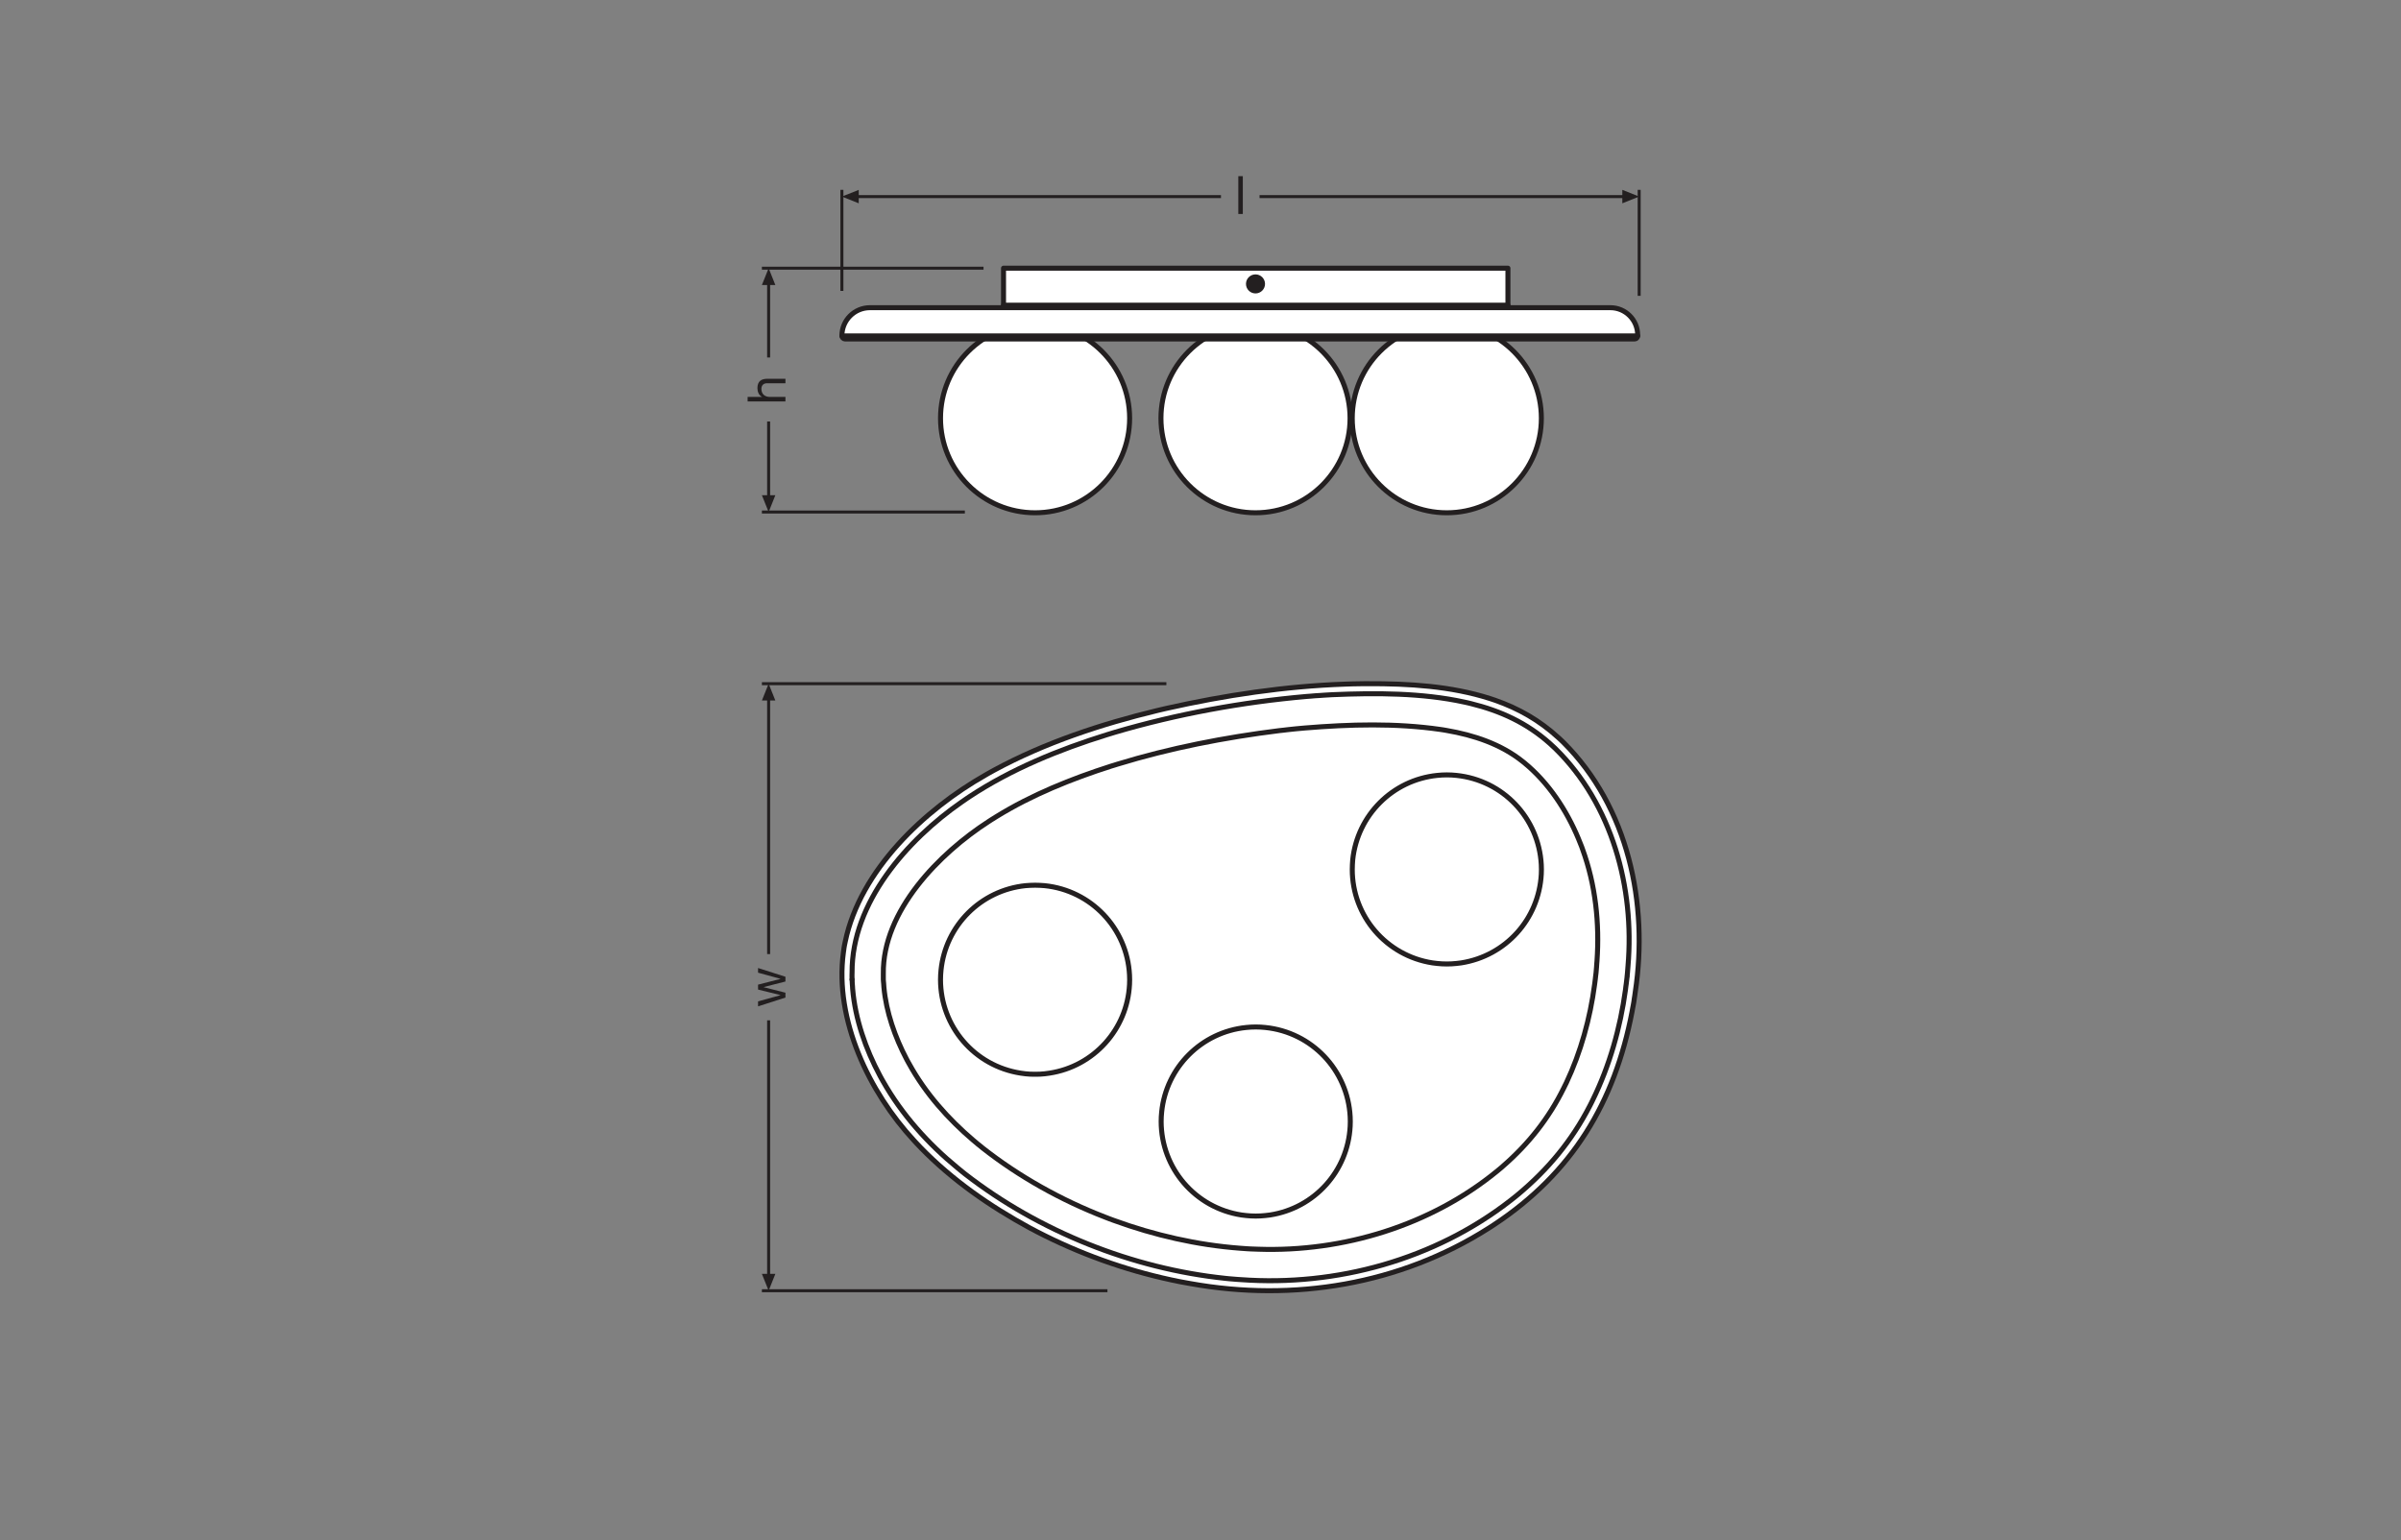 <?xml version="1.0" encoding="UTF-8" standalone="no"?>
<!-- Created with Inkscape (http://www.inkscape.org/) -->

<svg
   version="1.1"
   id="svg2"
   xml:space="preserve"
   width="453.543"
   height="291.024"
   viewBox="0 0 453.543 291.024"
   sodipodi:docname="PG_DECOR PLASTER NEST CLG 3XG9 WT 2D_AC61231 AC61235 AC61247_ml_k_02.pdf"
   xmlns:inkscape="http://www.inkscape.org/namespaces/inkscape"
   xmlns:sodipodi="http://sodipodi.sourceforge.net/DTD/sodipodi-0.dtd"
   xmlns="http://www.w3.org/2000/svg"
   xmlns:svg="http://www.w3.org/2000/svg"><rect x="0" y="0" width="453.543" height="291.024" fill="#808080" stroke="none"/><defs
     id="defs6"><clipPath
       clipPathUnits="userSpaceOnUse"
       id="clipPath16"><path
         d="M 0,218.268 H 340.157 V 0 H 0 Z"
         id="path14" /></clipPath><clipPath
       clipPathUnits="userSpaceOnUse"
       id="clipPath210"><path
         d="M 0,218.268 H 340.157 V 0 H 0 Z"
         id="path208" /></clipPath></defs><sodipodi:namedview
     id="namedview4"
     pagecolor="#ffffff"
     bordercolor="#666666"
     borderopacity="1.0"
     inkscape:pageshadow="2"
     inkscape:pageopacity="0.0"
     inkscape:pagecheckerboard="0" /><g
     id="g8"
     inkscape:groupmode="layer"
     inkscape:label="PG_DECOR PLASTER NEST CLG 3XG9 WT 2D_AC61231 AC61235 AC61247_ml_k_02"
     transform="matrix(1.333,0,0,-1.333,0,291.024)"><g
       id="g10"><g
         id="g12"
         clip-path="url(#clipPath16)"><g
           id="g18"
           transform="translate(119.629,84.09)"><path
             d="m 0,0 0.045,0.261 0.054,0.252 0.054,0.261 c 2.111,10.122 11.229,18.703 19.888,23.607 l 0.405,0.234 0.811,0.45 c 7.185,3.89 15.172,6.534 23.093,8.445 l 0.648,0.153 0.657,0.153 c 8.295,1.864 16.804,3.146 25.308,3.439 l 0.541,0.018 0.531,0.018 1.62,0.027 h 0.54 c 5.781,0.021 11.77,-0.334 17.314,-2.106 l 0.702,-0.235 c 3.391,-1.182 6.322,-2.866 8.976,-5.293 l 0.189,-0.171 0.279,-0.262 0.27,-0.261 c 9.179,-9.159 12.077,-22.86 10.174,-35.391 l -0.063,-0.459 -0.072,-0.46 c 0,0 -0.063,-0.459 -0.063,-0.459 l -0.081,-0.459 -0.09,-0.459 -0.081,-0.459 c -2.47,-12.914 -8.476,-22.873 -19.528,-30.197 l -0.396,-0.261 -0.396,-0.252 c -12.567,-8.002 -27.666,-10.485 -42.252,-7.86 l -0.55,0.099 -1.08,0.198 -0.54,0.117 -0.54,0.108 c -6.649,1.43 -13.037,3.729 -19.078,6.852 l -0.486,0.261 -0.487,0.252 c -5.637,3.065 -10.981,6.767 -15.467,11.38 l -0.648,0.684 -0.324,0.351 c -6.335,6.851 -11.27,17.085 -9.994,26.614 l 0.036,0.261 0.036,0.261 0.036,0.27 z"
             style="fill:#ffffff;fill-opacity:1;fill-rule:nonzero;stroke:none"
             id="path20" /></g><g
           id="g22"
           transform="translate(119.629,84.09)"><path
             d="m 0,0 0.045,0.261 0.054,0.252 0.054,0.261 c 2.111,10.122 11.229,18.703 19.888,23.607 l 0.405,0.234 0.811,0.45 c 7.185,3.89 15.172,6.534 23.093,8.445 l 0.648,0.153 0.657,0.153 c 8.295,1.864 16.804,3.146 25.308,3.439 l 0.541,0.018 0.531,0.018 1.62,0.027 h 0.54 c 5.781,0.021 11.77,-0.334 17.314,-2.106 l 0.702,-0.235 c 3.391,-1.182 6.322,-2.866 8.976,-5.293 l 0.189,-0.171 0.279,-0.262 0.27,-0.261 c 9.179,-9.159 12.077,-22.86 10.174,-35.391 l -0.063,-0.459 -0.072,-0.46 c 0,0 -0.063,-0.459 -0.063,-0.459 l -0.081,-0.459 -0.09,-0.459 -0.081,-0.459 c -2.47,-12.914 -8.476,-22.873 -19.528,-30.197 l -0.396,-0.261 -0.396,-0.252 c -12.567,-8.002 -27.666,-10.485 -42.252,-7.86 l -0.55,0.099 -1.08,0.198 -0.54,0.117 -0.54,0.108 c -6.649,1.43 -13.037,3.729 -19.078,6.852 l -0.486,0.261 -0.487,0.252 c -5.637,3.065 -10.981,6.767 -15.467,11.38 l -0.648,0.684 -0.324,0.351 c -6.335,6.851 -11.27,17.085 -9.994,26.614 l 0.036,0.261 0.036,0.261 0.036,0.27 z"
             style="fill:none;stroke:#231f20;stroke-width:0.709;stroke-linecap:round;stroke-linejoin:round;stroke-miterlimit:10;stroke-dasharray:none;stroke-opacity:1"
             id="path24" /></g><g
           id="g26"
           transform="translate(205.025,81.677)"><path
             d="m 0,0 0.684,0.018 0.675,0.054 0.676,0.081 c 6.303,0.989 11.008,6.196 11.353,12.569 l 0.018,0.675 -0.018,0.684 C 13.027,20.704 7.958,26.049 1.359,26.731 L 0.684,26.785 0,26.803 -0.675,26.785 -1.35,26.731 C -7.684,26.09 -12.68,21.085 -13.334,14.756 l -0.045,-0.675 -0.018,-0.684 C -13.4,6.775 -8.566,1.165 -2.026,0.153 L -1.35,0.072 -0.675,0.018 0,0"
             style="fill:none;stroke:#231f20;stroke-width:0.709;stroke-linecap:round;stroke-linejoin:round;stroke-miterlimit:10;stroke-dasharray:none;stroke-opacity:1"
             id="path28" /></g><g
           id="g30"
           transform="translate(177.952,45.943)"><path
             d="M 0,0 0.675,0.018 1.35,0.072 2.026,0.153 c 6.297,0.978 11.02,6.201 11.353,12.569 l 0.018,0.675 -0.018,0.684 C 13.036,20.695 7.939,26.057 1.35,26.731 L 0.675,26.785 0,26.803 -0.684,26.785 -1.359,26.731 C -7.682,26.09 -12.697,21.081 -13.334,14.756 l -0.054,-0.675 -0.018,-0.684 C -13.39,6.767 -8.585,1.171 -2.035,0.153 L -1.359,0.072 -0.684,0.018 0,0"
             style="fill:none;stroke:#231f20;stroke-width:0.709;stroke-linecap:round;stroke-linejoin:round;stroke-miterlimit:10;stroke-dasharray:none;stroke-opacity:1"
             id="path32" /></g><g
           id="g34"
           transform="translate(146.684,66.047)"><path
             d="M 0,0 0.675,0.009 1.35,0.063 2.026,0.153 C 8.314,1.111 13.059,6.37 13.379,12.722 l 0.018,0.675 -0.018,0.675 C 13.045,20.68 7.933,26.058 1.35,26.731 L 0.675,26.776 0,26.794 -0.684,26.776 -1.359,26.731 C -7.691,26.075 -12.685,21.089 -13.334,14.756 l -0.054,-0.684 -0.018,-0.675 C -13.393,6.77 -8.585,1.163 -2.035,0.153 L -1.359,0.063 -0.684,0.009 0,0"
             style="fill:none;stroke:#231f20;stroke-width:0.709;stroke-linecap:round;stroke-linejoin:round;stroke-miterlimit:10;stroke-dasharray:none;stroke-opacity:1"
             id="path36" /></g><g
           id="g38"
           transform="translate(120.746,79.471)"><path
             d="M 0,0 0.018,-0.333 0.036,-0.657 0.063,-0.99 0.081,-1.323 C 0.445,-5.607 1.92,-9.85 3.943,-13.622 l 0.216,-0.396 0.217,-0.387 c 2.684,-4.738 6.376,-8.857 10.578,-12.299 l 0.703,-0.576 0.36,-0.288 C 26.505,-35.707 39.702,-40.98 52.903,-42.36 l 0.54,-0.054 1.098,-0.09 0.55,-0.036 c 13.551,-0.991 27.476,2.853 38.236,11.236 l 0.703,0.558 0.351,0.288 c 4.245,3.538 7.631,7.629 10.164,12.551 l 0.207,0.405 0.198,0.405 c 2.398,4.874 3.912,10.255 4.646,15.629 l 0.054,0.451 0.063,0.459 0.108,0.9"
             style="fill:none;stroke:#231f20;stroke-width:0.709;stroke-linecap:round;stroke-linejoin:round;stroke-miterlimit:10;stroke-dasharray:none;stroke-opacity:1"
             id="path40" /></g><g
           id="g42"
           transform="translate(230.585,80.02)"><path
             d="m 0,0 0.045,0.459 0.036,0.459 0.036,0.459 c 0.939,11.061 -2.238,22.926 -10.318,30.837 l -0.243,0.225 -0.252,0.234 -0.243,0.225 c -3.279,2.929 -6.976,4.628 -11.218,5.672 l -0.45,0.108 -0.45,0.099 c -6.034,1.317 -12.563,1.315 -18.709,1.053 l -0.621,-0.036 -0.612,-0.036 -0.622,-0.045 -0.612,-0.036 -0.621,-0.054 -0.612,-0.045 c -9.088,-0.798 -18.357,-2.493 -27.109,-5.069 l -0.585,-0.18 -0.594,-0.18 c -6.769,-2.105 -13.49,-4.848 -19.429,-8.76 l -0.387,-0.261 -0.757,-0.522 C -102.015,19.263 -109.893,10.38 -109.839,0.45 l -0.009,-0.333 v -0.333 l 0.009,-0.333"
             style="fill:none;stroke:#231f20;stroke-width:0.709;stroke-linecap:round;stroke-linejoin:round;stroke-miterlimit:10;stroke-dasharray:none;stroke-opacity:1"
             id="path44" /></g><g
           id="g46"
           transform="translate(226.173,80.417)"><path
             d="M 0,0 0.036,0.423 0.072,0.846 0.099,1.269 0.135,1.693 C 0.508,7.029 -0.071,12.48 -1.909,17.52 l -0.135,0.378 -0.153,0.379 c -1.573,4.059 -4.029,8.016 -7.301,10.929 l -0.207,0.18 -0.217,0.181 -0.207,0.18 -0.216,0.171 c -3.093,2.502 -6.982,3.785 -10.858,4.447 l -0.414,0.072 -0.414,0.063 c -6.378,0.921 -12.871,0.733 -19.276,0.207 l -1.188,-0.108 -0.603,-0.063 -0.595,-0.063 -0.594,-0.072 -0.594,-0.063 c -7.704,-0.956 -15.506,-2.475 -22.931,-4.753 l -0.459,-0.144 -0.451,-0.136 C -74.354,27.5 -79.945,25.254 -84.99,22.139 l -0.721,-0.45 -0.36,-0.234 c -6.952,-4.482 -15.057,-12.66 -14.927,-21.59 v -0.81 l 0.018,-0.27 0.027,-0.271 0.018,-0.27 0.018,-0.27 c 0.319,-3.534 1.573,-7.084 3.214,-10.209 l 0.189,-0.351 0.198,-0.352 c 2.287,-4.142 5.489,-7.758 9.084,-10.812 l 0.316,-0.262 0.306,-0.261 0.333,-0.261 0.324,-0.27 c 5.209,-4.099 11.207,-7.439 17.385,-9.822 l 0.603,-0.234 0.613,-0.226 c 5.769,-2.107 11.814,-3.491 17.943,-3.952 l 0.513,-0.036 0.504,-0.036 0.514,-0.027 0.513,-0.018 0.504,-0.018 c 12.039,-0.412 24.406,3.371 33.78,11.02 l 0.63,0.522 0.306,0.27 c 3.59,3.122 6.463,6.768 8.571,11.038 l 0.18,0.369 0.18,0.36 c 2.055,4.348 3.377,9.167 4.007,13.928 l 0.054,0.415 0.054,0.423 0.045,0.414 L 0,0"
             style="fill:none;stroke:#231f20;stroke-width:0.709;stroke-linecap:round;stroke-linejoin:round;stroke-miterlimit:10;stroke-dasharray:none;stroke-opacity:1"
             id="path48" /></g><g
           id="g50"
           transform="translate(213.316,174.725)"><path
             d="m 0,0 h -70.737 c -0.204,0 -0.37,0.166 -0.37,0.37 V 5.582 H 0.37 V 0.37 C 0.37,0.166 0.204,0 0,0"
             style="fill:#ffffff;fill-opacity:1;fill-rule:nonzero;stroke:none"
             id="path52" /></g><g
           id="g54"
           transform="translate(213.316,174.725)"><path
             d="m 0,0 h -70.737 c -0.204,0 -0.37,0.166 -0.37,0.37 V 5.582 H 0.37 V 0.37 C 0.37,0.166 0.204,0 0,0 Z"
             style="fill:none;stroke:#231f20;stroke-width:0.709;stroke-linecap:round;stroke-linejoin:round;stroke-miterlimit:10;stroke-dasharray:none;stroke-opacity:1"
             id="path56" /></g><g
           id="g58"
           transform="translate(160.078,159.034)"><path
             d="m 0,0 c 0,-7.4 -5.999,-13.399 -13.399,-13.399 -7.4,0 -13.399,5.999 -13.399,13.399 0,7.4 5.999,13.399 13.399,13.399 C -5.999,13.399 0,7.4 0,0"
             style="fill:#ffffff;fill-opacity:1;fill-rule:nonzero;stroke:none"
             id="path60" /></g><g
           id="g62"
           transform="translate(160.078,159.034)"><path
             d="m 0,0 c 0,-7.4 -5.999,-13.399 -13.399,-13.399 -7.4,0 -13.399,5.999 -13.399,13.399 0,7.4 5.999,13.399 13.399,13.399 C -5.999,13.399 0,7.4 0,0 Z"
             style="fill:none;stroke:#231f20;stroke-width:0.709;stroke-linecap:round;stroke-linejoin:round;stroke-miterlimit:10;stroke-dasharray:none;stroke-opacity:1"
             id="path64" /></g><g
           id="g66"
           transform="translate(191.315,159.034)"><path
             d="m 0,0 c 0,-7.4 -5.999,-13.399 -13.399,-13.399 -7.4,0 -13.399,5.999 -13.399,13.399 0,7.4 5.999,13.399 13.399,13.399 C -5.999,13.399 0,7.4 0,0"
             style="fill:#ffffff;fill-opacity:1;fill-rule:nonzero;stroke:none"
             id="path68" /></g><g
           id="g70"
           transform="translate(191.315,159.034)"><path
             d="m 0,0 c 0,-7.4 -5.999,-13.399 -13.399,-13.399 -7.4,0 -13.399,5.999 -13.399,13.399 0,7.4 5.999,13.399 13.399,13.399 C -5.999,13.399 0,7.4 0,0 Z"
             style="fill:none;stroke:#231f20;stroke-width:0.709;stroke-linecap:round;stroke-linejoin:round;stroke-miterlimit:10;stroke-dasharray:none;stroke-opacity:1"
             id="path72" /></g><g
           id="g74"
           transform="translate(218.424,159.034)"><path
             d="m 0,0 c 0,-7.4 -5.999,-13.399 -13.399,-13.399 -7.4,0 -13.399,5.999 -13.399,13.399 0,7.4 5.999,13.399 13.399,13.399 C -5.999,13.399 0,7.4 0,0"
             style="fill:#ffffff;fill-opacity:1;fill-rule:nonzero;stroke:none"
             id="path76" /></g><g
           id="g78"
           transform="translate(218.424,159.034)"><path
             d="m 0,0 c 0,-7.4 -5.999,-13.399 -13.399,-13.399 -7.4,0 -13.399,5.999 -13.399,13.399 0,7.4 5.999,13.399 13.399,13.399 C -5.999,13.399 0,7.4 0,0 Z"
             style="fill:none;stroke:#231f20;stroke-width:0.709;stroke-linecap:round;stroke-linejoin:round;stroke-miterlimit:10;stroke-dasharray:none;stroke-opacity:1"
             id="path80" /></g><g
           id="g82"
           transform="translate(142.209,175.058)"><path
             d="M 0,0 H 71.477"
             style="fill:none;stroke:#231f20;stroke-width:0.709;stroke-linecap:round;stroke-linejoin:round;stroke-miterlimit:10;stroke-dasharray:none;stroke-opacity:1"
             id="path84" /></g><g
           id="g86"
           transform="translate(178.911,178.078)"><path
             d="m 0,0 c 0,-0.55 -0.446,-0.995 -0.995,-0.995 -0.55,0 -0.996,0.445 -0.996,0.995 0,0.55 0.446,0.995 0.996,0.995 C -0.446,0.995 0,0.55 0,0 Z"
             style="fill:none;stroke:#231f20;stroke-width:0.709;stroke-linecap:round;stroke-linejoin:round;stroke-miterlimit:10;stroke-dasharray:none;stroke-opacity:1"
             id="path88" /></g><g
           id="g90"
           transform="translate(178.717,178.078)"><path
             d="m 0,0 c 0,-0.442 -0.359,-0.801 -0.801,-0.801 -0.442,0 -0.801,0.359 -0.801,0.801 0,0.442 0.359,0.801 0.801,0.801 C -0.359,0.801 0,0.442 0,0 Z"
             style="fill:none;stroke:#231f20;stroke-width:0.709;stroke-linecap:round;stroke-linejoin:round;stroke-miterlimit:10;stroke-dasharray:none;stroke-opacity:1"
             id="path92" /></g><g
           id="g94"
           transform="translate(178.488,178.078)"><path
             d="m 0,0 c 0,-0.316 -0.256,-0.572 -0.572,-0.572 -0.315,0 -0.571,0.256 -0.571,0.572 0,0.316 0.256,0.572 0.571,0.572 C -0.256,0.572 0,0.316 0,0 Z"
             style="fill:none;stroke:#231f20;stroke-width:0.709;stroke-linecap:round;stroke-linejoin:round;stroke-miterlimit:10;stroke-dasharray:none;stroke-opacity:1"
             id="path96" /></g><g
           id="g98"
           transform="translate(178.402,178.155)"><path
             d="M 0,0 H -0.409 V 0.409 H -0.563 V 0 h -0.409 v -0.154 h 0.409 v -0.409 h 0.154 v 0.409 H 0 Z"
             style="fill:#ffffff;fill-opacity:1;fill-rule:nonzero;stroke:none"
             id="path100" /></g><g
           id="g102"
           transform="translate(178.402,178.155)"><path
             d="M 0,0 H -0.409 V 0.409 H -0.563 V 0 h -0.409 v -0.154 h 0.409 v -0.409 h 0.154 v 0.409 H 0 Z"
             style="fill:none;stroke:#231f20;stroke-width:0.709;stroke-linecap:round;stroke-linejoin:round;stroke-miterlimit:10;stroke-dasharray:none;stroke-opacity:1"
             id="path104" /></g><g
           id="g106"
           transform="translate(231.635,170.268)"><path
             d="m 0,0 h -111.865 c -0.257,0 -0.465,0.208 -0.465,0.465 v 0 c 0,2.194 1.779,3.974 3.974,3.974 H -3.432 c 2.136,0 3.867,-1.732 3.867,-3.867 V 0.435 C 0.435,0.195 0.24,0 0,0"
             style="fill:#ffffff;fill-opacity:1;fill-rule:nonzero;stroke:none"
             id="path108" /></g><g
           id="g110"
           transform="translate(231.635,170.268)"><path
             d="m 0,0 h -111.865 c -0.257,0 -0.465,0.208 -0.465,0.465 v 0 c 0,2.194 1.779,3.974 3.974,3.974 H -3.432 c 2.136,0 3.867,-1.732 3.867,-3.867 V 0.435 C 0.435,0.195 0.24,0 0,0 Z"
             style="fill:none;stroke:#231f20;stroke-width:0.709;stroke-linecap:round;stroke-linejoin:round;stroke-miterlimit:10;stroke-dasharray:none;stroke-opacity:1"
             id="path112" /></g><g
           id="g114"
           transform="translate(232.079,170.709)"><path
             d="M 0,0 H -112.774"
             style="fill:none;stroke:#231f20;stroke-width:0.709;stroke-linecap:round;stroke-linejoin:round;stroke-miterlimit:10;stroke-dasharray:none;stroke-opacity:1"
             id="path116" /></g><g
           id="g118"
           transform="translate(119.629,84.09)"><path
             d="M 0,0 V -0.018 H -0.009"
             style="fill:none;stroke:#231f20;stroke-width:0.425;stroke-linecap:butt;stroke-linejoin:round;stroke-miterlimit:10;stroke-dasharray:none;stroke-opacity:1"
             id="path120" /></g><g
           id="g122"
           transform="translate(230.567,79.813)"><path
             d="M 0,0 V 0.027 L 0.009,0.045 V 0.117 L 0.018,0.135 V 0.207"
             style="fill:none;stroke:#231f20;stroke-width:0.425;stroke-linecap:butt;stroke-linejoin:round;stroke-miterlimit:10;stroke-dasharray:none;stroke-opacity:1"
             id="path124" /></g><g
           id="g126"
           transform="translate(232.283,176.388)"><path
             d="M 0,0 V 15.022"
             style="fill:none;stroke:#231f20;stroke-width:0.425;stroke-linecap:butt;stroke-linejoin:round;stroke-miterlimit:10;stroke-dasharray:none;stroke-opacity:1"
             id="path128" /></g><g
           id="g130"
           transform="translate(119.305,177.083)"><path
             d="M 0,0 V 14.327"
             style="fill:none;stroke:#231f20;stroke-width:0.425;stroke-linecap:butt;stroke-linejoin:round;stroke-miterlimit:10;stroke-dasharray:none;stroke-opacity:1"
             id="path132" /></g><g
           id="g134"
           transform="translate(156.935,35.361)"><path
             d="M 0,0 H -48.969"
             style="fill:none;stroke:#231f20;stroke-width:0.425;stroke-linecap:butt;stroke-linejoin:round;stroke-miterlimit:10;stroke-dasharray:none;stroke-opacity:1"
             id="path136" /></g><g
           id="g138"
           transform="translate(165.285,121.409)"><path
             d="M 0,0 H -57.318"
             style="fill:none;stroke:#231f20;stroke-width:0.425;stroke-linecap:butt;stroke-linejoin:round;stroke-miterlimit:10;stroke-dasharray:none;stroke-opacity:1"
             id="path140" /></g><g
           id="g142"
           transform="translate(136.73,145.739)"><path
             d="M 0,0 H -28.763"
             style="fill:none;stroke:#231f20;stroke-width:0.425;stroke-linecap:butt;stroke-linejoin:round;stroke-miterlimit:10;stroke-dasharray:none;stroke-opacity:1"
             id="path144" /></g><g
           id="g146"
           transform="translate(139.375,180.306)"><path
             d="M 0,0 H -31.408"
             style="fill:none;stroke:#231f20;stroke-width:0.425;stroke-linecap:butt;stroke-linejoin:round;stroke-miterlimit:10;stroke-dasharray:none;stroke-opacity:1"
             id="path148" /></g><g
           id="g150"
           transform="translate(121.691,191.41)"><path
             d="M 0,0 -2.386,-0.953 0,-1.908 Z"
             style="fill:#231f20;fill-opacity:1;fill-rule:nonzero;stroke:none"
             id="path152" /></g><g
           id="g154"
           transform="translate(120.972,190.457)"><path
             d="M 0,0 H 52.05"
             style="fill:none;stroke:#231f20;stroke-width:0.425;stroke-linecap:butt;stroke-linejoin:round;stroke-miterlimit:3.864;stroke-dasharray:none;stroke-opacity:1"
             id="path156" /></g><g
           id="g158"
           transform="translate(109.875,177.921)"><path
             d="M 0,0 -0.953,2.386 -1.908,0 Z"
             style="fill:#231f20;fill-opacity:1;fill-rule:nonzero;stroke:none"
             id="path160" /></g><g
           id="g162"
           transform="translate(108.922,178.64)"><path
             d="M 0,0 V -10.992"
             style="fill:none;stroke:#231f20;stroke-width:0.425;stroke-linecap:butt;stroke-linejoin:round;stroke-miterlimit:3.864;stroke-dasharray:none;stroke-opacity:1"
             id="path164" /></g><g
           id="g166"
           transform="translate(109.875,148.125)"><path
             d="M 0,0 -0.953,-2.386 -1.908,0 Z"
             style="fill:#231f20;fill-opacity:1;fill-rule:nonzero;stroke:none"
             id="path168" /></g><g
           id="g170"
           transform="translate(108.922,147.405)"><path
             d="M 0,0 V 11.174"
             style="fill:none;stroke:#231f20;stroke-width:0.425;stroke-linecap:butt;stroke-linejoin:round;stroke-miterlimit:3.864;stroke-dasharray:none;stroke-opacity:1"
             id="path172" /></g><g
           id="g174"
           transform="translate(109.875,37.747)"><path
             d="M 0,0 -0.953,-2.386 -1.908,0 Z"
             style="fill:#231f20;fill-opacity:1;fill-rule:nonzero;stroke:none"
             id="path176" /></g><g
           id="g178"
           transform="translate(108.922,37.027)"><path
             d="M 0,0 V 36.663"
             style="fill:none;stroke:#231f20;stroke-width:0.425;stroke-linecap:butt;stroke-linejoin:round;stroke-miterlimit:3.864;stroke-dasharray:none;stroke-opacity:1"
             id="path180" /></g><g
           id="g182"
           transform="translate(109.875,119.023)"><path
             d="M 0,0 -0.953,2.386 -1.908,0 Z"
             style="fill:#231f20;fill-opacity:1;fill-rule:nonzero;stroke:none"
             id="path184" /></g><g
           id="g186"
           transform="translate(108.922,119.743)"><path
             d="M 0,0 V -36.665"
             style="fill:none;stroke:#231f20;stroke-width:0.425;stroke-linecap:butt;stroke-linejoin:round;stroke-miterlimit:3.864;stroke-dasharray:none;stroke-opacity:1"
             id="path188" /></g><g
           id="g190"
           transform="translate(229.897,191.41)"><path
             d="M 0,0 2.386,-0.953 0,-1.908 Z"
             style="fill:#231f20;fill-opacity:1;fill-rule:nonzero;stroke:none"
             id="path192" /></g><g
           id="g194"
           transform="translate(230.617,190.457)"><path
             d="M 0,0 H -52.129"
             style="fill:none;stroke:#231f20;stroke-width:0.425;stroke-linecap:butt;stroke-linejoin:round;stroke-miterlimit:3.864;stroke-dasharray:none;stroke-opacity:1"
             id="path196" /></g></g></g><path
       d="m 175.48,187.99 h 0.638 v 5.36 h -0.638 z"
       style="fill:#231f20;fill-opacity:1;fill-rule:nonzero;stroke:none"
       id="path198" /><g
       id="g200"
       transform="translate(111.304,79.866)"><path
         d="M 0,0 V -0.676 L -3.085,-1.464 V -1.479 L 0,-2.26 v -0.69 l -3.881,-1.247 v 0.706 l 3.175,0.878 v 0.015 l -3.175,0.781 v 0.698 l 3.175,0.811 v 0.015 l -3.175,0.871 v 0.661 z"
         style="fill:#231f20;fill-opacity:1;fill-rule:nonzero;stroke:none"
         id="path202" /></g><g
       id="g204"><g
         id="g206"
         clip-path="url(#clipPath210)"><g
           id="g212"
           transform="translate(105.944,161.418)"><path
             d="M 0,0 V 0.638 H 2.05 V 0.653 C 1.577,0.856 1.389,1.419 1.389,1.877 c 0,1.021 0.586,1.336 1.419,1.336 H 5.36 V 2.575 H 2.733 c -0.481,0 -0.781,-0.3 -0.781,-0.788 0,-0.773 0.518,-1.149 1.216,-1.149 H 5.36 L 5.36,0 Z"
             style="fill:#231f20;fill-opacity:1;fill-rule:nonzero;stroke:none"
             id="path214" /></g></g></g></g></svg>
